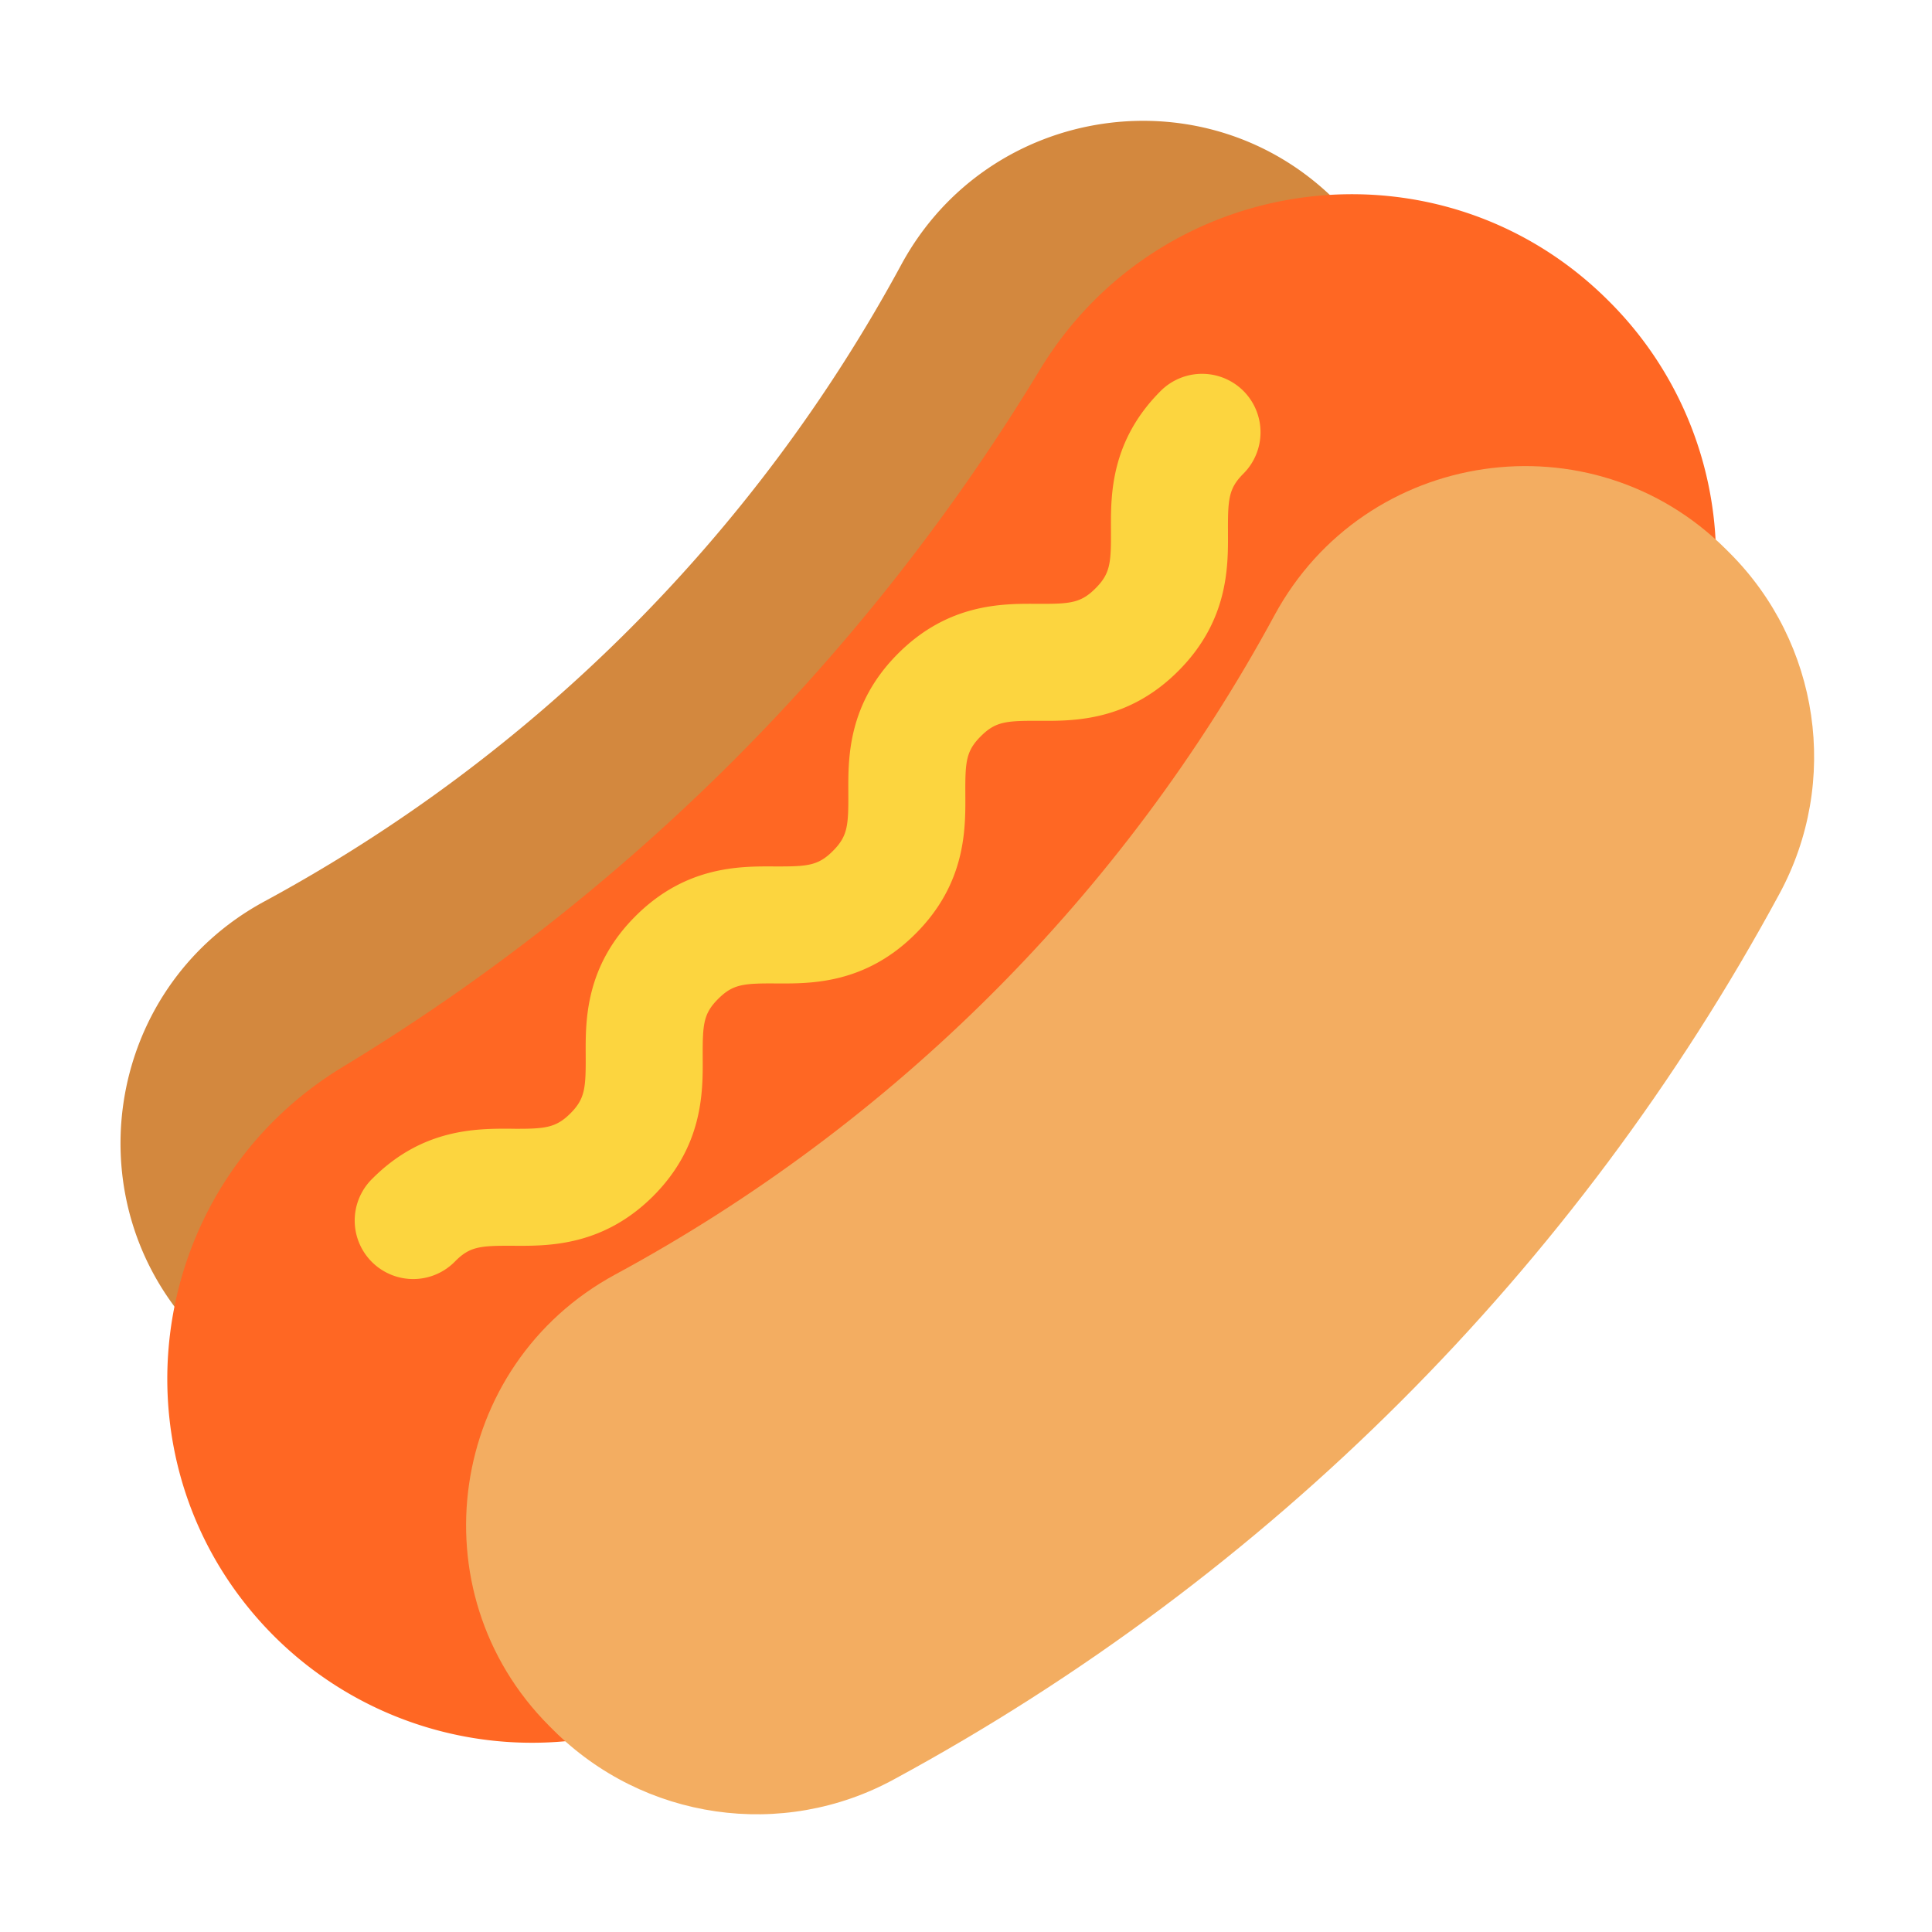 <svg xmlns="http://www.w3.org/2000/svg" fill="none" viewBox="0 0 32 32"><path fill="#D3883E" d="M14.93 4.38A26.14 26.14 0 0 1 4.38 14.93C1.7 16.38 1.18 20 3.33 22.15l.06.06a4.625 4.625 0 0 0 5.46.8A35.05 35.05 0 0 0 23 8.86c.97-1.8.65-4.02-.8-5.46l-.06-.06C20 1.18 16.38 1.71 14.93 4.38"/><path fill="#FF6723" d="M17.22 6.13A34.24 34.24 0 0 1 5.68 17.67c-3.35 2.03-3.91 6.66-1.14 9.43a6.05 6.05 0 0 0 7.39.9 46.3 46.3 0 0 0 15.62-15.62 6.02 6.02 0 0 0-.9-7.39c-2.77-2.78-7.4-2.21-9.43 1.14"/><path fill="#F3AD61" d="M21.11 10.19c-2.5 4.62-6.3 8.42-10.92 10.92-2.77 1.5-3.32 5.25-1.09 7.48l.06.06c1.5 1.5 3.8 1.83 5.65.82 6.2-3.36 11.3-8.45 14.66-14.66 1.01-1.86.67-4.16-.82-5.65l-.06-.06c-2.23-2.23-5.98-1.68-7.48 1.09"/><path fill="#FCD53F" d="M20.595 6.475a.97.97 0 0 1 0 1.37c-.242.242-.258.415-.256.946v.033c.003.562.008 1.46-.824 2.291-.831.832-1.73.827-2.291.824h-.033c-.531-.002-.704.014-.946.256s-.259.415-.256.946v.033c.003.562.008 1.46-.824 2.291-.831.832-1.73.827-2.291.824h-.033c-.531-.003-.704.014-.946.256s-.258.415-.256.946v.033c.003.562.008 1.46-.824 2.291l-.003.003c-.831.824-1.73.819-2.29.816h-.035c-.536-.003-.706.015-.942.251a.969.969 0 1 1-1.37-1.37c.827-.827 1.725-.822 2.285-.82l.036.001c.533.003.71-.015.95-.253.24-.24.258-.414.255-.944v-.033c-.003-.562-.008-1.46.824-2.291.831-.832 1.73-.827 2.291-.824h.034c.53.002.703-.014.945-.256s.259-.415.256-.946v-.033c-.003-.562-.008-1.46.824-2.291.831-.832 1.73-.827 2.291-.824h.034c.53.003.703-.014.945-.256s.259-.415.256-.946v-.033c-.003-.562-.008-1.46.824-2.291a.97.97 0 0 1 1.37 0"/></svg>